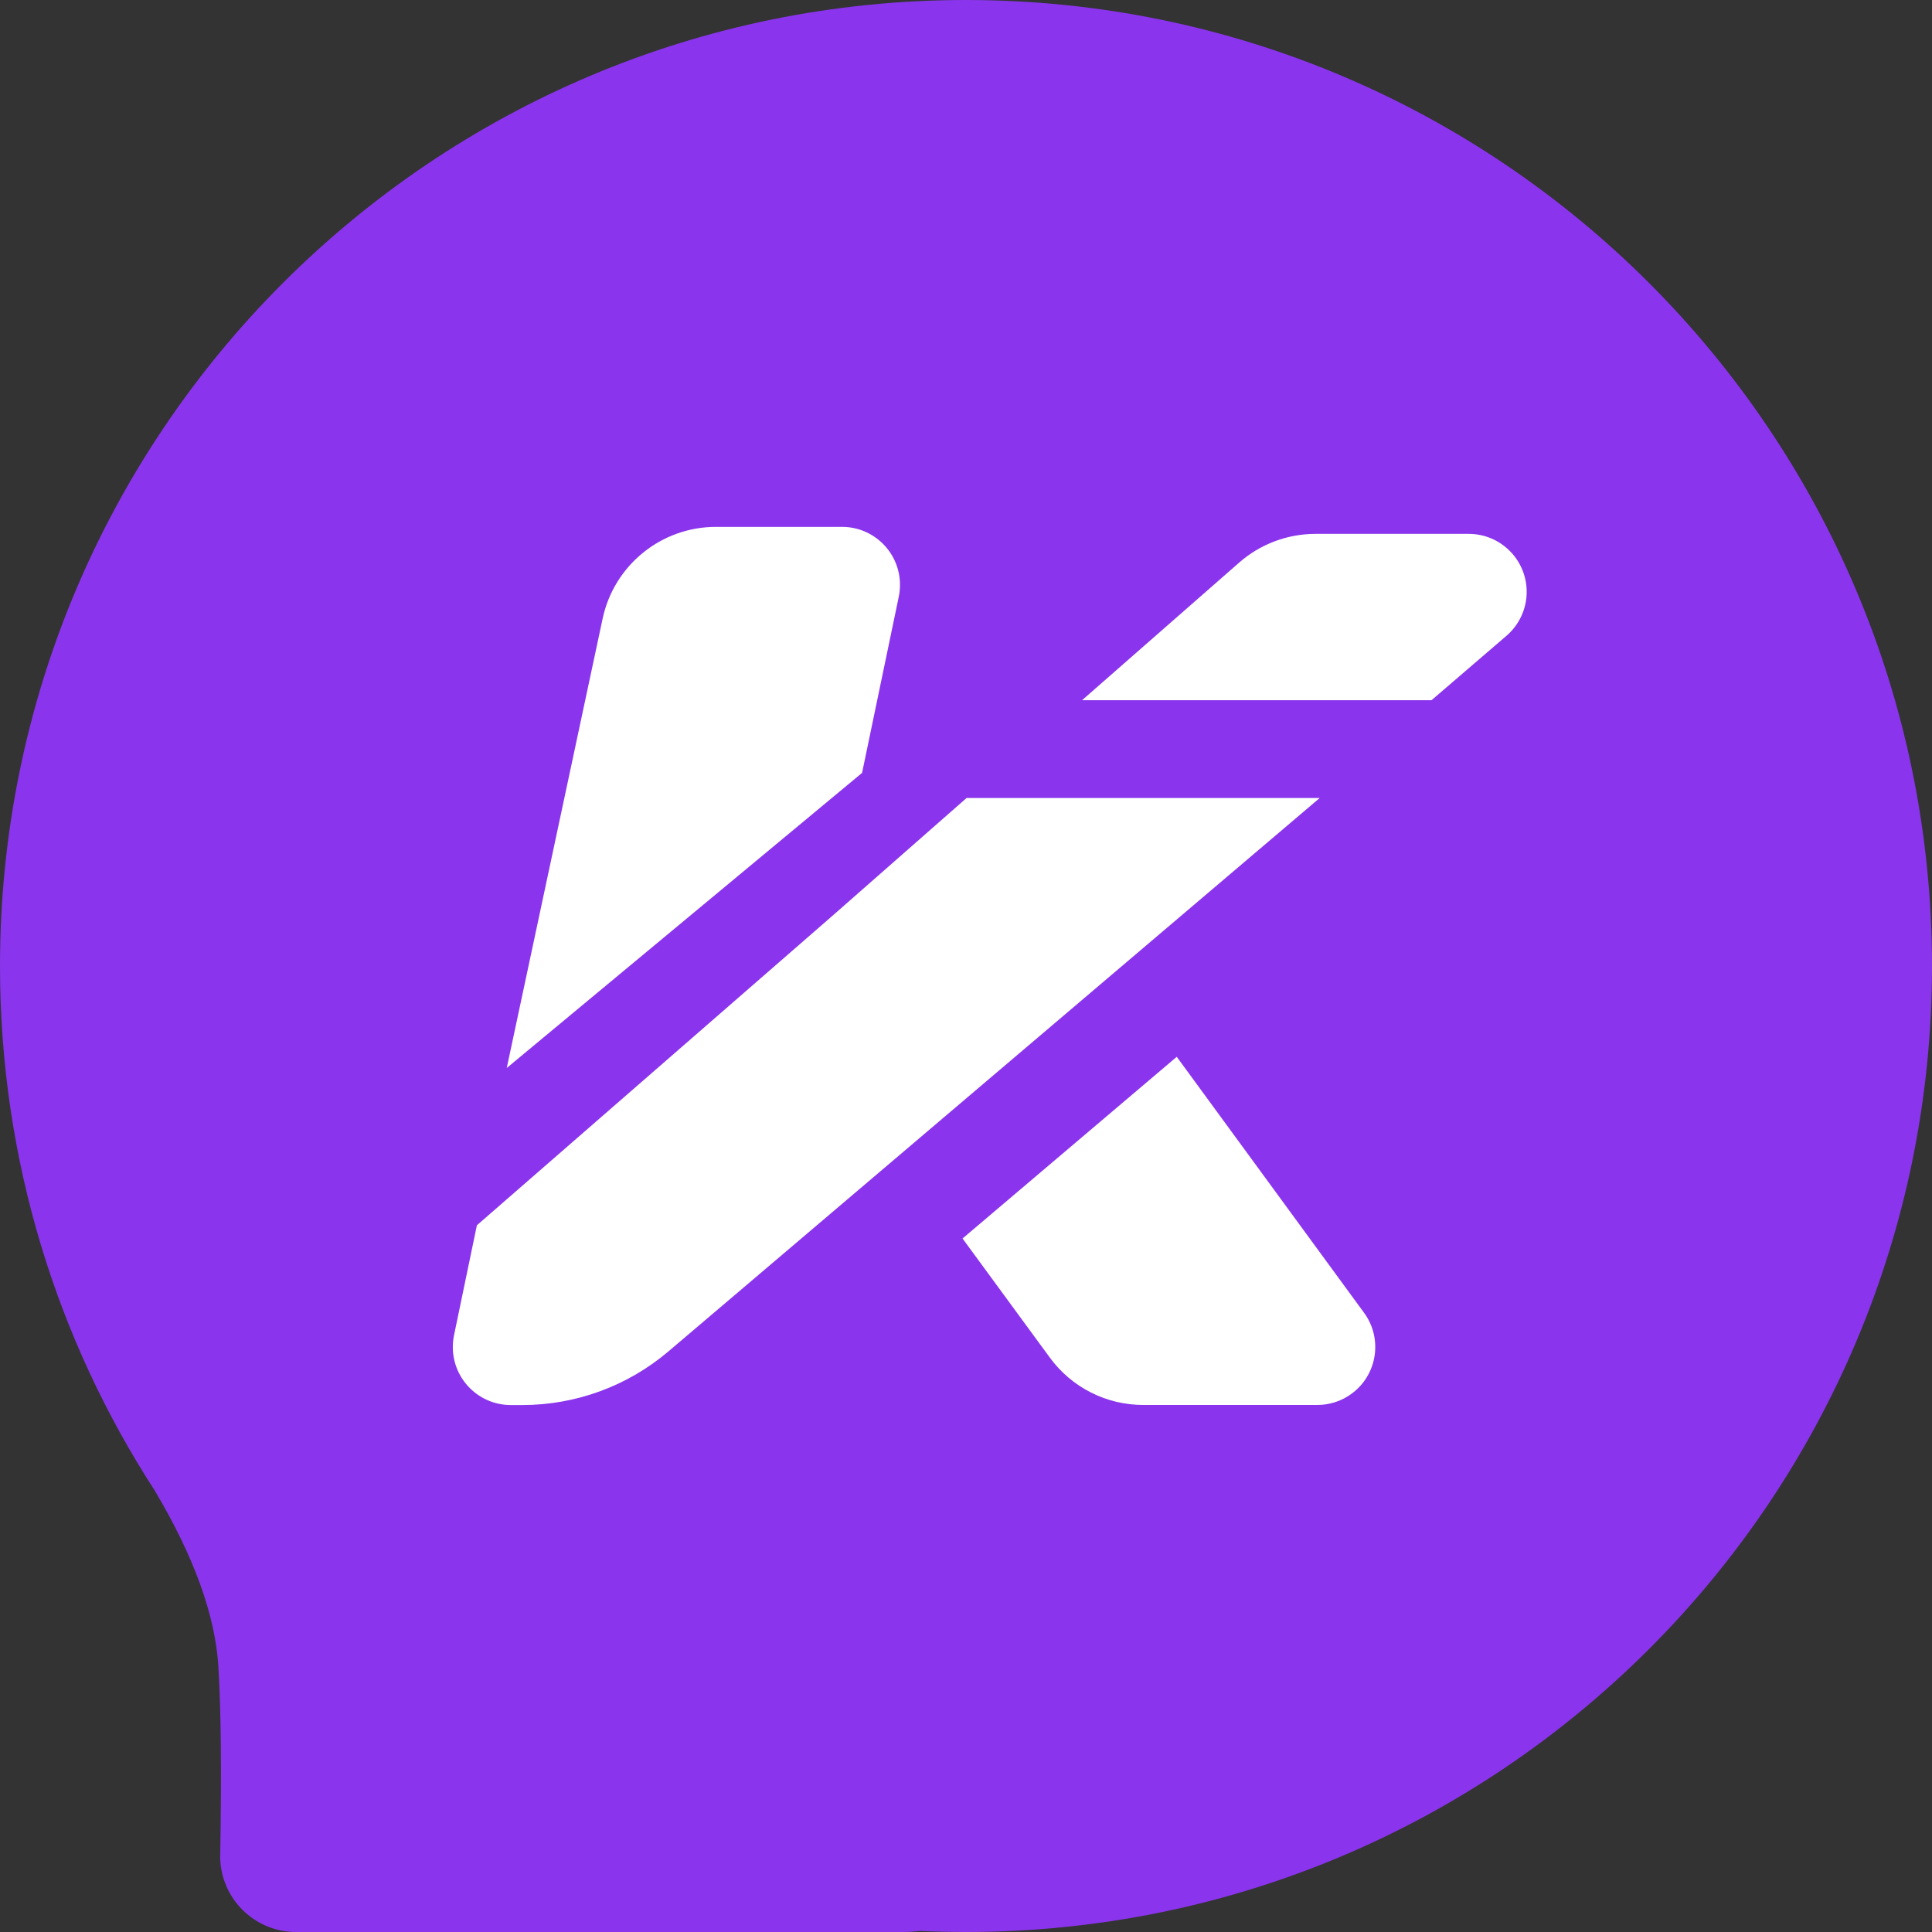 <svg xmlns="http://www.w3.org/2000/svg" width="24" height="24" viewBox="0 0 24 24" fill="none">
                <rect x="0" y="0" width="24" height="24" fill="#333333" stroke="none"/>
                <g clip-path="url(#clip0_3816_12245)">
                    <path fill-rule="evenodd" clip-rule="evenodd" d="M12 0C18.627 0 24 5.373 24 12C24 18.627 18.627 24 12 24C11.81 24 11.62 23.996 11.432 23.987C11.361 23.995 11.289 24 11.215 24H3.678C3.157 24 2.735 23.578 2.735 23.057C2.735 23.052 2.735 23.047 2.736 23.041C2.753 22.015 2.746 21.236 2.713 20.706C2.674 20.066 2.41 19.336 1.922 18.516C0.706 16.64 0 14.402 0 12C0 5.373 5.373 0 12 0Z" fill="#8A34ED" />
                    <path fill-rule="evenodd" clip-rule="evenodd" d="M10.46 6.545H8.894C8.215 6.545 7.628 7.02 7.486 7.685L6.295 13.267L10.709 9.601L11.165 7.412C11.175 7.363 11.18 7.314 11.18 7.265C11.18 6.867 10.857 6.545 10.46 6.545ZM14.202 17.453H16.364C16.517 17.453 16.666 17.405 16.789 17.314C17.11 17.08 17.18 16.629 16.945 16.308L14.618 13.128L11.957 15.385L13.041 16.864C13.312 17.235 13.743 17.453 14.202 17.453ZM10.34 11.377L12.007 9.913H16.394L8.303 16.788C7.796 17.218 7.154 17.454 6.489 17.454H6.345C5.948 17.454 5.625 17.131 5.625 16.734C5.625 16.685 5.63 16.636 5.64 16.587L5.924 15.221L10.34 11.377ZM18.245 6.632H16.342C15.993 6.632 15.655 6.759 15.393 6.989L13.442 8.698H17.783L18.714 7.898C18.873 7.761 18.965 7.562 18.965 7.352C18.965 6.954 18.642 6.632 18.245 6.632Z" fill="white" />
                </g>
                <defs>
                    <clipPath id="clip0_3816_12245">
                        <rect width="24" height="24" fill="white" />
                    </clipPath>
                </defs>
            </svg>